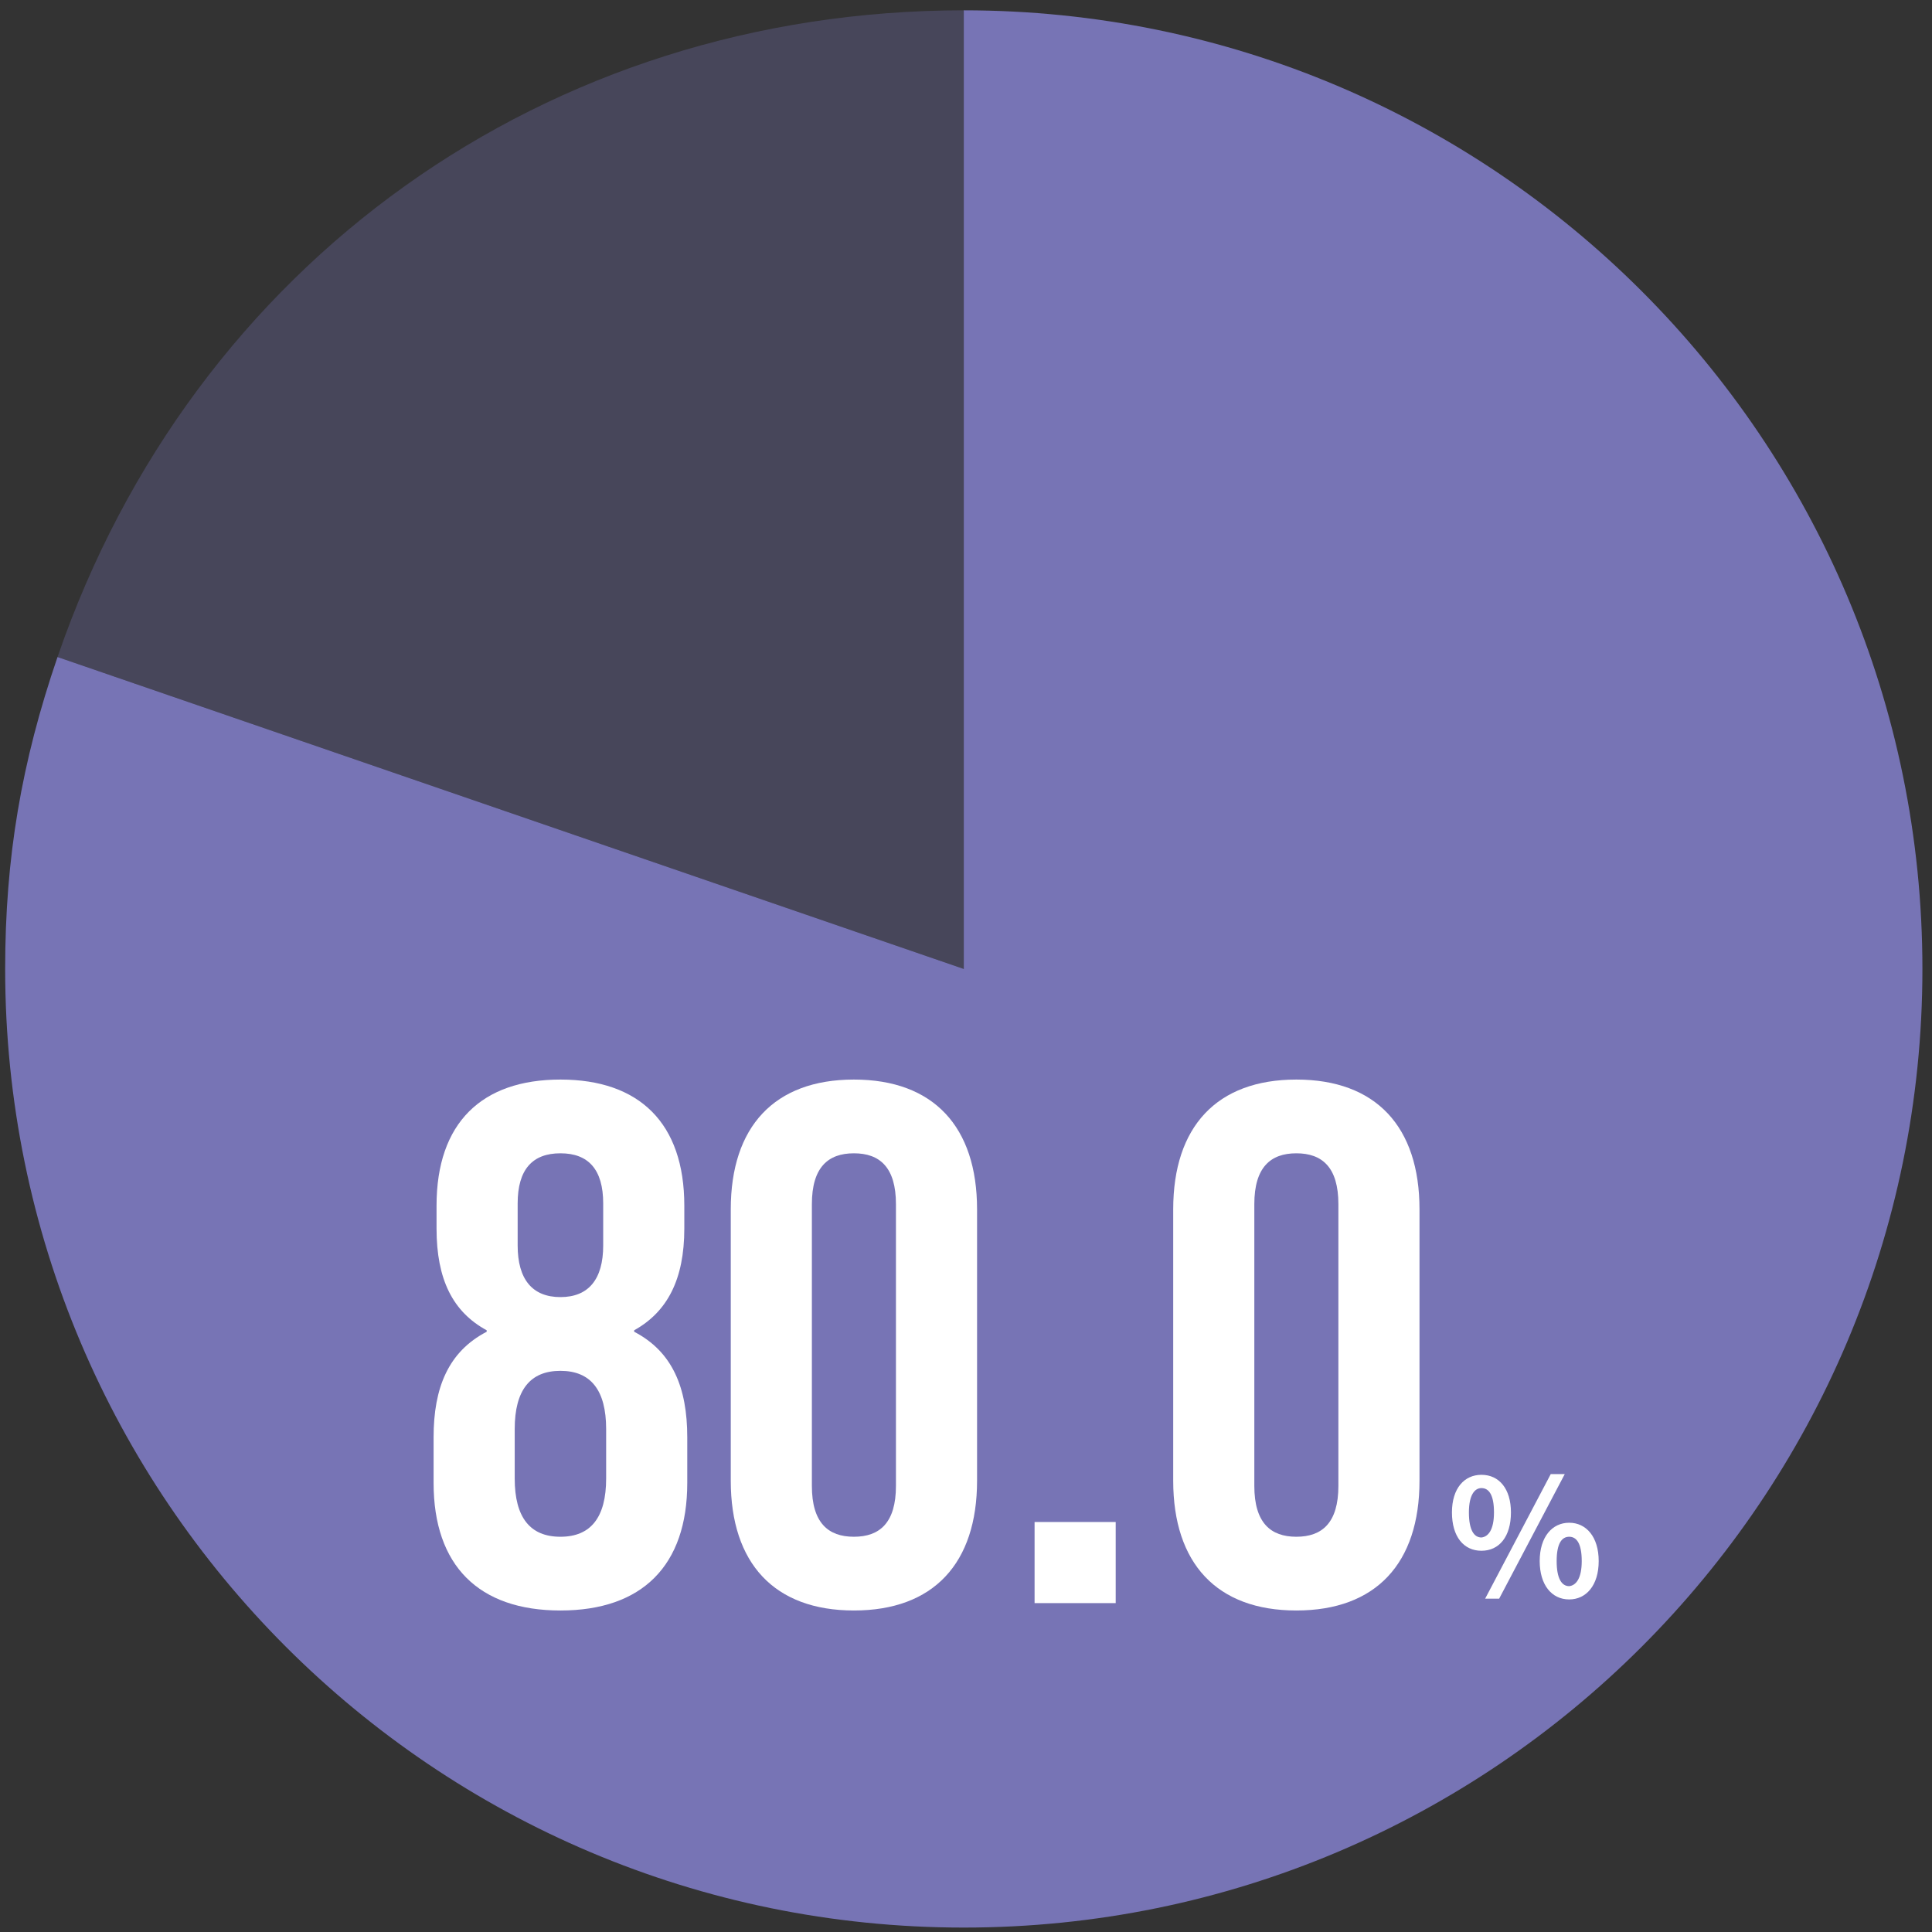 <?xml version="1.0" encoding="utf-8"?>
<!-- Generator: Adobe Illustrator 27.3.1, SVG Export Plug-In . SVG Version: 6.00 Build 0)  -->
<svg version="1.1" id="_イヤー_2" xmlns="http://www.w3.org/2000/svg" xmlns:xlink="http://www.w3.org/1999/xlink" x="0px"
	 y="0px" viewBox="0 0 262 262" style="enable-background:new 0 0 262 262;" xml:space="preserve">
<rect x="0" y="0" width="262" height="262" fill="#333333" stroke="none"/>
<style type="text/css">
	.st0{opacity:0.3;fill:#F0939F;enable-background:new    ;}
	.st1{fill:#F0939F;}
	.st2{opacity:0.3;fill:#A26EAC;enable-background:new    ;}
	.st3{fill:#A26EAC;}
	.st4{opacity:0.3;fill:#6BC7DD;enable-background:new    ;}
	.st5{fill:#6BC7DD;}
	.st6{opacity:0.3;fill:#2F77BD;enable-background:new    ;}
	.st7{fill:#2F77BD;}
	.st8{opacity:0.3;fill:#7774B5;enable-background:new    ;}
	.st9{fill:#7774B5;}
	.st10{opacity:0.3;fill:#005BAC;enable-background:new    ;}
	.st11{fill:#005BAC;}
	.st12{fill:#FFFFFF;}
</style>
<path class="st8" d="M130.7,131.4L7.8,89.1C26.2,35.6,74.2,1.4,130.7,1.4V131.4z"/>
<path class="st9" d="M130.7,131.4V1.4c71.8,0,130,58.2,130,130s-58.2,130-130,130s-130-58.2-130-130c0-15.1,2.2-28,7.1-42.3
	L130.7,131.4z"/>
<g>
	<g>
		<path class="st12" d="M58.8,201.1v-6.2c0-6.7,2-11.6,7.2-14.3v-0.2c-4.6-2.5-6.8-6.9-6.8-13.8v-3.1c0-11.2,6.1-17.1,16.8-17.1
			s16.8,5.9,16.8,17.1v3.1c0,6.9-2.3,11.3-6.8,13.8v0.2c5.2,2.7,7.2,7.6,7.2,14.3v6.2c0,11.2-6.1,17.3-17.2,17.3
			S58.8,212.3,58.8,201.1z M82.2,200.5v-6.7c0-5.3-2.1-7.9-6.2-7.9s-6.2,2.6-6.2,7.9v6.7c0,5.3,2.1,7.9,6.2,7.9
			S82.2,205.8,82.2,200.5z M81.8,168.9v-5.7c0-4.6-2-6.8-5.8-6.8s-5.8,2.2-5.8,6.8v5.7c0,4.6,2,7,5.8,7S81.8,173.5,81.8,168.9z"/>
		<path class="st12" d="M99.1,200.8V164c0-11.2,5.9-17.6,16.7-17.6c10.8,0,16.7,6.4,16.7,17.6v36.8c0,11.2-5.9,17.6-16.7,17.6
			C105,218.4,99.1,212,99.1,200.8z M121.5,201.5v-38.2c0-5-2.2-6.9-5.7-6.9c-3.5,0-5.7,1.9-5.7,6.9v38.2c0,5,2.2,6.9,5.7,6.9
			C119.3,208.4,121.5,206.5,121.5,201.5z"/>
		<path class="st12" d="M140.3,206.4h11v11h-11V206.4z"/>
		<path class="st12" d="M159.1,200.8V164c0-11.2,5.9-17.6,16.7-17.6s16.7,6.4,16.7,17.6v36.8c0,11.2-5.9,17.6-16.7,17.6
			S159.1,212,159.1,200.8z M181.5,201.5v-38.2c0-5-2.2-6.9-5.7-6.9s-5.7,1.9-5.7,6.9v38.2c0,5,2.2,6.9,5.7,6.9
			S181.5,206.5,181.5,201.5z"/>
		<path class="st12" d="M196.9,205.1c0-3.3,1.7-5.1,4-5.1c2.4,0,4,1.9,4,5.1c0,3.3-1.6,5.2-4,5.2
			C198.5,210.3,196.9,208.4,196.9,205.1z M202.6,205.1c0-2.4-0.7-3.3-1.7-3.3c-0.9,0-1.7,0.9-1.7,3.3s0.7,3.4,1.7,3.4
			C201.8,208.4,202.6,207.5,202.6,205.1z M210.3,199.9h1.9l-8.9,16.9h-1.9L210.3,199.9z M208.8,211.7c0-3.3,1.7-5.2,4-5.2
			c2.3,0,4,1.9,4,5.2c0,3.3-1.7,5.2-4,5.2C210.4,216.9,208.8,214.9,208.8,211.7z M214.5,211.7c0-2.4-0.7-3.3-1.7-3.3
			c-1,0-1.7,0.9-1.7,3.3c0,2.4,0.7,3.4,1.7,3.4C213.7,215,214.5,214.1,214.5,211.7z"/>
	</g>
</g>
</svg>
